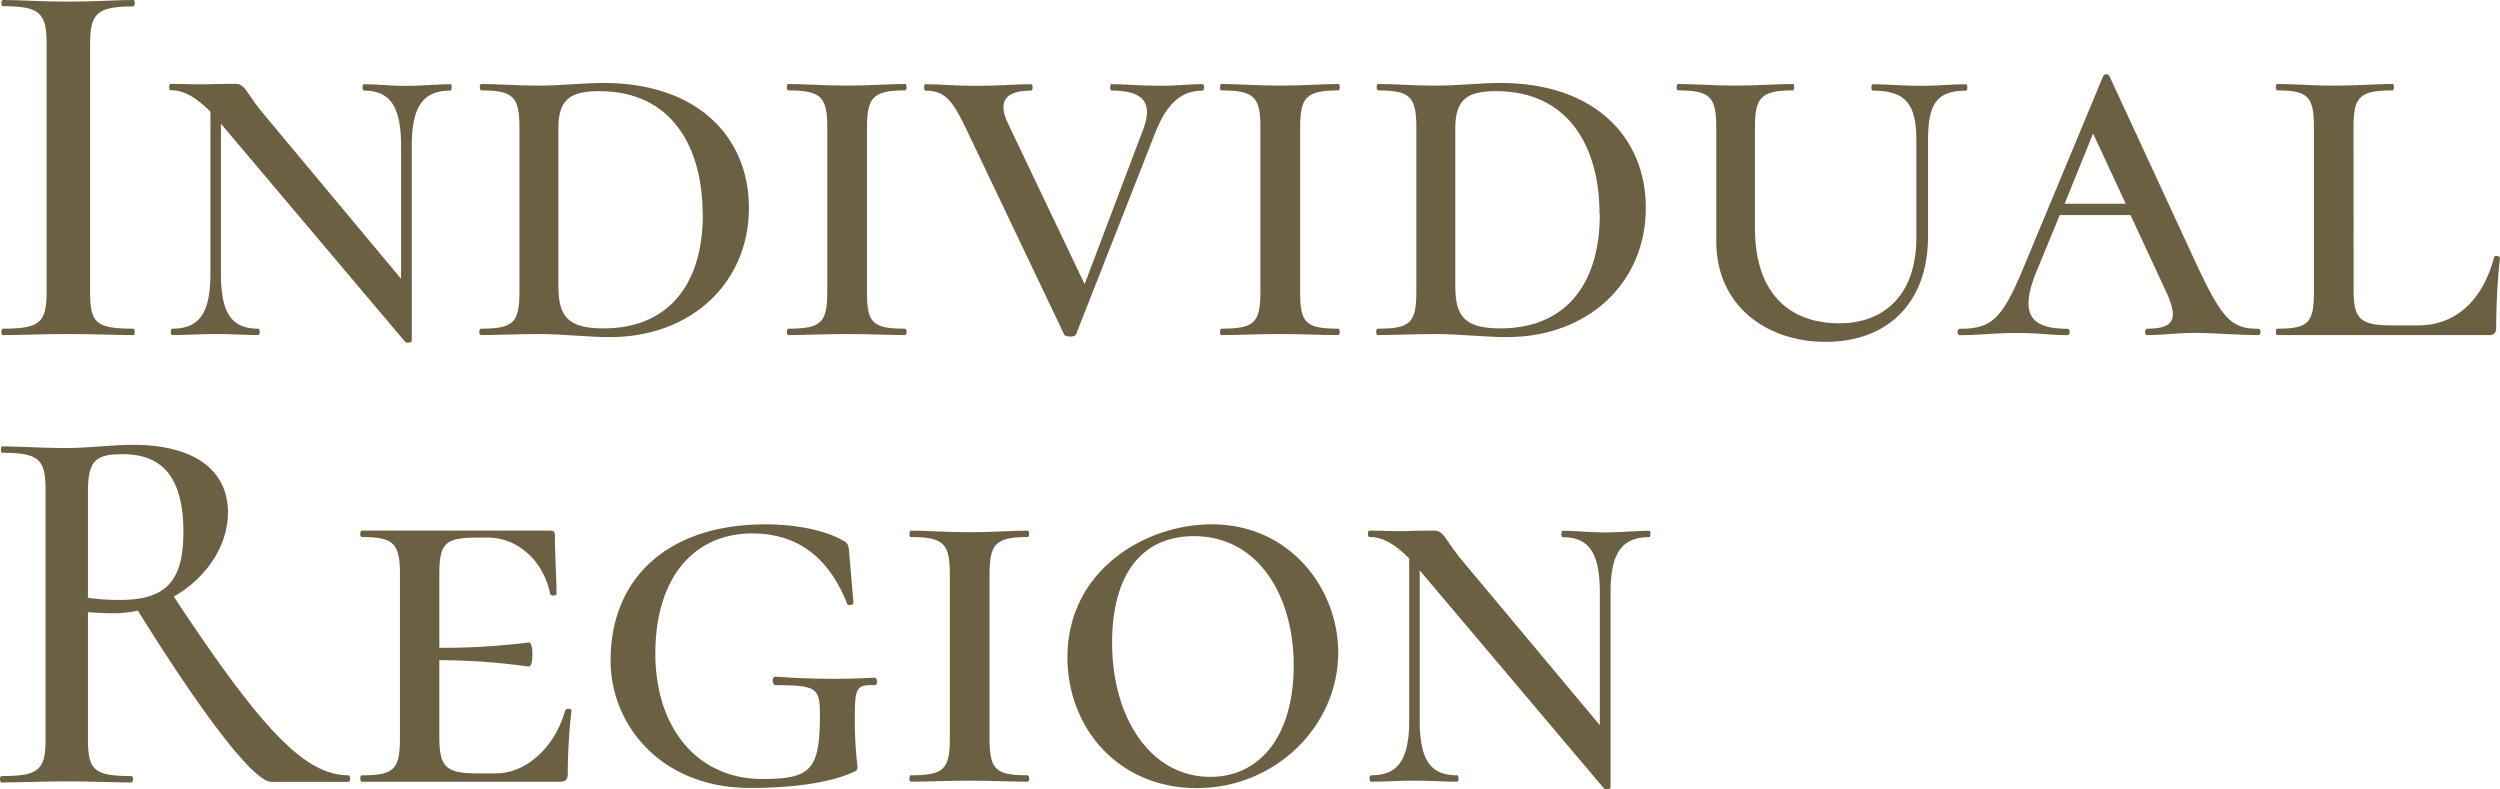 <svg xmlns="http://www.w3.org/2000/svg" viewBox="0 0 335.74 105.99"><defs><style>.cls-1{isolation:isolate;}.cls-2{fill:#6b6041;}</style></defs><title>sec4_ttl</title><g id="レイヤー_2" data-name="レイヤー 2"><g id="レイヤー_1-2" data-name="レイヤー 1"><g class="cls-1"><path class="cls-2" d="M17.93,44.14c.22,0,.22.86,0,.86-2.38,0-5.33-.14-8.86-.14-3.24,0-6.34.14-8.71.14-.22,0-.22-.86,0-.86,5,0,5.9-.79,5.9-5V5.83c0-4.1-.94-5-5.9-5C.14.86.14,0,.36,0,2.74,0,5.83.22,9.07.22,12.6.22,15.63,0,17.93,0c.22,0,.22.86,0,.86-5,0-5.83,1-5.83,5.11v33.2C12.1,43.35,12.82,44.14,17.93,44.14Z"/><path class="cls-2" d="M60.48,12.17c-3.67,0-5.18,2.16-5.18,7.42V45.8c0,.22-.72.29-.86.14L30.17,17.21a4,4,0,0,0-.5-.58V36.72c0,5.26,1.37,7.42,5,7.42.29,0,.29.86,0,.86-1.73,0-3.53-.14-5.69-.14s-4.1.14-5.83.14c-.29,0-.29-.86,0-.86,3.67,0,5.11-2.16,5.11-7.42V15c-2.09-2.09-3.67-2.88-5.33-2.88-.29,0-.29-.86,0-.86,1.37,0,2.88.07,4,.07,1.37,0,1.66-.07,4.68-.07,1.3,0,1.44,1.15,3.53,3.74L53.86,37.44V19.59c0-5.26-1.44-7.42-5-7.42-.22,0-.22-.86,0-.86,1.73,0,3.53.22,5.69.22s4.25-.22,6-.22C60.7,11.3,60.7,12.17,60.48,12.17Z"/><path class="cls-2" d="M72.36,44.86c-2.88,0-5.69.14-7.78.14-.29,0-.29-.86,0-.86,4.39,0,5.18-.79,5.18-5v-22c0-4.1-.79-5-5.11-5-.29,0-.29-.86,0-.86,2.09,0,4.82.22,7.71.22s6-.36,8.71-.36c12.53,0,19.51,7.2,19.51,16.78,0,10-7.7,17.35-18.65,17.35C79.27,45.29,75.46,44.86,72.36,44.86Zm22-16.13c0-8.79-4-16.49-13.9-16.49-4,0-5.47,1.22-5.47,5v21.1c0,3.89,1,5.76,6,5.76C89.35,44.14,94.39,38.67,94.39,28.73Z"/><path class="cls-2" d="M121.54,44.14c.29,0,.29.86,0,.86-2.16,0-4.75-.14-7.85-.14-2.88,0-5.69.14-7.85.14-.22,0-.22-.86,0-.86,4.46,0,5.26-.79,5.26-5v-22c0-4.1-.79-5-5.26-5-.22,0-.22-.86,0-.86,2.16,0,5,.22,7.85.22,3.1,0,5.83-.22,7.85-.22.29,0,.29.86,0,.86-4.39,0-5.11,1-5.11,5.11V39.17C116.42,43.35,117.14,44.14,121.54,44.14Z"/><path class="cls-2" d="M161.5,12.17c-2.74,0-4.75,1.58-6.34,5.62L144.5,44.93c-.14.36-1.44.36-1.58,0L129.74,17.28c-1.87-3.89-2.88-5.11-5.47-5.11-.22,0-.22-.86,0-.86,2.16,0,3.89.22,6.77.22,3.1,0,5.33-.22,7.42-.22.29,0,.29.86,0,.86-3.17,0-4.61,1.22-3.1,4.39l10.3,21.6,7.85-20.74c1.3-3.46.29-5.26-4.25-5.26-.22,0-.22-.86,0-.86,2,0,3.53.22,6.7.22,2.38,0,3.46-.22,5.54-.22C161.78,11.3,161.78,12.17,161.5,12.17Z"/><path class="cls-2" d="M179.71,44.14c.29,0,.29.86,0,.86-2.16,0-4.75-.14-7.85-.14-2.88,0-5.69.14-7.85.14-.22,0-.22-.86,0-.86,4.46,0,5.26-.79,5.26-5v-22c0-4.1-.79-5-5.26-5-.22,0-.22-.86,0-.86,2.16,0,5,.22,7.85.22,3.1,0,5.83-.22,7.85-.22.29,0,.29.86,0,.86-4.39,0-5.11,1-5.11,5.11V39.17C174.6,43.35,175.32,44.14,179.71,44.14Z"/><path class="cls-2" d="M192.81,44.86c-2.88,0-5.69.14-7.78.14-.29,0-.29-.86,0-.86,4.39,0,5.18-.79,5.18-5v-22c0-4.1-.79-5-5.11-5-.29,0-.29-.86,0-.86,2.09,0,4.82.22,7.71.22s6-.36,8.71-.36c12.53,0,19.51,7.2,19.51,16.78,0,10-7.7,17.35-18.65,17.35C199.73,45.29,195.91,44.86,192.81,44.86Zm22-16.13c0-8.79-4-16.49-13.9-16.49-4,0-5.47,1.22-5.47,5v21.1c0,3.89,1,5.76,6,5.76C209.81,44.14,214.85,38.67,214.85,28.73Z"/><path class="cls-2" d="M251.49,12.17c-.22,0-.22-.86,0-.86,2,0,4,.22,6.55.22,2.09,0,4.25-.22,6-.22.22,0,.22.86,0,.86-3.89,0-5.11,1.73-5.11,6.55v13c0,9.07-5.54,14.19-13.75,14.19-8,0-14.69-4.9-14.69-13.47V17.14c0-4.1-.79-5-5.11-5-.29,0-.29-.86,0-.86,2.09,0,4.82.22,7.63.22,3,0,5.69-.22,7.78-.22.22,0,.22.86,0,.86-4.39,0-5.11,1-5.11,5.11V30.6c0,9.36,5.18,12.82,11.31,12.82s10.37-3.89,10.37-11.52V18.72C257.33,13.9,255.89,12.17,251.49,12.17Z"/><path class="cls-2" d="M303.26,45c-2.74,0-5.83-.29-8.57-.29-2.23,0-4.25.29-6.34.29-.36,0-.36-.86,0-.86,3.74,0,4.25-1.37,2.45-5.18l-4.68-10.08h-9.5l-3,7.27c-2.52,6-1,8,4,8,.43,0,.43.86,0,.86-2.38,0-3.6-.29-6.7-.29-3.31,0-4.82.29-7.7.29-.43,0-.43-.86,0-.86,4.32,0,5.69-1.3,8.71-8.64l10.51-25.27a.48.48,0,0,1,.86,0l11.52,24.91c3.53,7.56,4.75,9,8.42,9C303.7,44.14,303.7,45,303.26,45ZM285.48,27.36l-4.39-9.43-3.82,9.43Z"/><path class="cls-2" d="M316.08,38.88c0,3.89.79,4.82,5.18,4.82h3.46c5.33,0,8.78-3.67,10.22-9.14,0-.29.79-.22.79.07a91.65,91.65,0,0,0-.5,9.29c0,.79-.22,1.08-1.08,1.08h-28.3c-.29,0-.29-.86,0-.86,4.18,0,4.9-.79,4.9-5v-22c0-4.1-.72-5-4.9-5-.29,0-.29-.86,0-.86,2.09,0,4.82.22,7.7.22s5.69-.22,7.78-.22c.22,0,.22.86,0,.86-4.54,0-5.26.94-5.26,5Z"/></g><g class="cls-1"><path class="cls-2" d="M46.8,105H36.44c-2.3,0-9-8.64-17.93-23a15.26,15.26,0,0,1-3.17.36c-1.15,0-2.45-.07-3.53-.14v17c0,4.18.79,5,5.83,5,.29,0,.29.86,0,.86-2.38,0-5.26-.14-8.71-.14-3.24,0-6.34.14-8.71.14-.29,0-.29-.86,0-.86,5,0,5.9-.79,5.9-5V65.81c0-4.1-.86-5-5.83-5-.22,0-.22-.86,0-.86,2.38,0,5.4.22,8.64.22,2.66,0,6.34-.43,8.93-.43,8.21,0,12.75,3.38,12.75,9.07,0,4.61-3,8.86-7.27,11.31,11.74,17.79,17.57,24,23.47,24C47.09,104.12,47.09,105,46.8,105ZM16.06,80.57c6.12,0,8.57-2.38,8.57-9.14C24.63,63.29,21.1,61,16.49,61c-3.46,0-4.68.65-4.68,5V80.28A29.41,29.41,0,0,0,16.06,80.57Z"/><path class="cls-2" d="M76.75,95.4a76,76,0,0,0-.5,8.5c0,.79-.29,1.08-1.08,1.08H48.6c-.29,0-.29-.86,0-.86,4.32,0,5.11-.79,5.11-5v-22c0-4.1-.79-5-5.11-5-.29,0-.29-.86,0-.86H73.87c.5,0,.65.22.65.58,0,2.38.22,6.12.22,7.92,0,.29-.79.29-.86,0-.86-4.39-4.32-7.56-8.35-7.56H64c-4.32,0-5,.86-5,5V87a92.19,92.19,0,0,0,12-.72c.36,0,.5.72.5,1.58s-.14,1.66-.5,1.66a86.3,86.3,0,0,0-12-.86V98.86c0,4,.72,5,5,5H66.6c4.1,0,7.92-3.53,9.29-8.42C76,95.11,76.75,95.11,76.75,95.4Z"/><path class="cls-2" d="M82,88.71c0-11.38,8.06-18.29,20.74-18.29,4,0,8,.72,10.58,2.23.65.36.65.79.72,1.58l.58,6.77c0,.22-.72.43-.86.07-2.52-6.41-6.84-9.43-12.75-9.43-7.78,0-13,5.9-13,16.13,0,9.87,5.54,16.85,14.4,16.85,6.62,0,7.7-1.37,7.7-8.71,0-3.53-.5-3.89-5.9-3.89-.58,0-.58-1.15-.07-1.15a103.32,103.32,0,0,0,13.32.14c.36,0,.5,1,0,1-2.52-.07-2.66.36-2.66,4.61a52.41,52.41,0,0,0,.36,6.34c0,.58-.22.58-.86.86-3.38,1.44-8.42,2-13.54,2C88.78,105.84,82,97.35,82,88.71Z"/><path class="cls-2" d="M138,104.12c.29,0,.29.86,0,.86-2.16,0-4.75-.14-7.85-.14-2.88,0-5.69.14-7.85.14-.22,0-.22-.86,0-.86,4.46,0,5.26-.79,5.26-5v-22c0-4.1-.79-5-5.26-5-.22,0-.22-.86,0-.86,2.16,0,5,.22,7.85.22,3.1,0,5.83-.22,7.85-.22.29,0,.29.86,0,.86-4.39,0-5.11,1-5.11,5.11V99.15C132.91,103.32,133.63,104.12,138,104.12Z"/><path class="cls-2" d="M143.35,88.27c0-11.74,10.51-17.86,19.37-17.86,10.58,0,17,8.71,17,17.21,0,9.87-8.42,18.22-19,18.22S143.35,97.71,143.35,88.27Zm30.39,1.08c0-9.43-4.82-17.35-13.39-17.35-7.06,0-11,5.18-11,14.33,0,10,5.11,18,13.18,18C169.2,104.33,173.74,98.86,173.74,89.35Z"/><path class="cls-2" d="M221.47,72.14c-3.67,0-5.18,2.16-5.18,7.42v26.21c0,.22-.72.29-.86.14L191.16,77.19a4,4,0,0,0-.5-.58V96.7c0,5.26,1.37,7.42,5,7.42.29,0,.29.86,0,.86-1.73,0-3.53-.14-5.69-.14s-4.1.14-5.83.14c-.29,0-.29-.86,0-.86,3.67,0,5.11-2.16,5.11-7.42V75c-2.09-2.09-3.67-2.88-5.33-2.88-.29,0-.29-.86,0-.86,1.37,0,2.88.07,4,.07,1.37,0,1.66-.07,4.68-.07,1.3,0,1.44,1.15,3.53,3.74l18.72,22.39V79.56c0-5.26-1.44-7.42-5-7.42-.22,0-.22-.86,0-.86,1.73,0,3.53.22,5.69.22s4.25-.22,6-.22C221.69,71.28,221.69,72.14,221.47,72.14Z"/></g></g></g></svg>